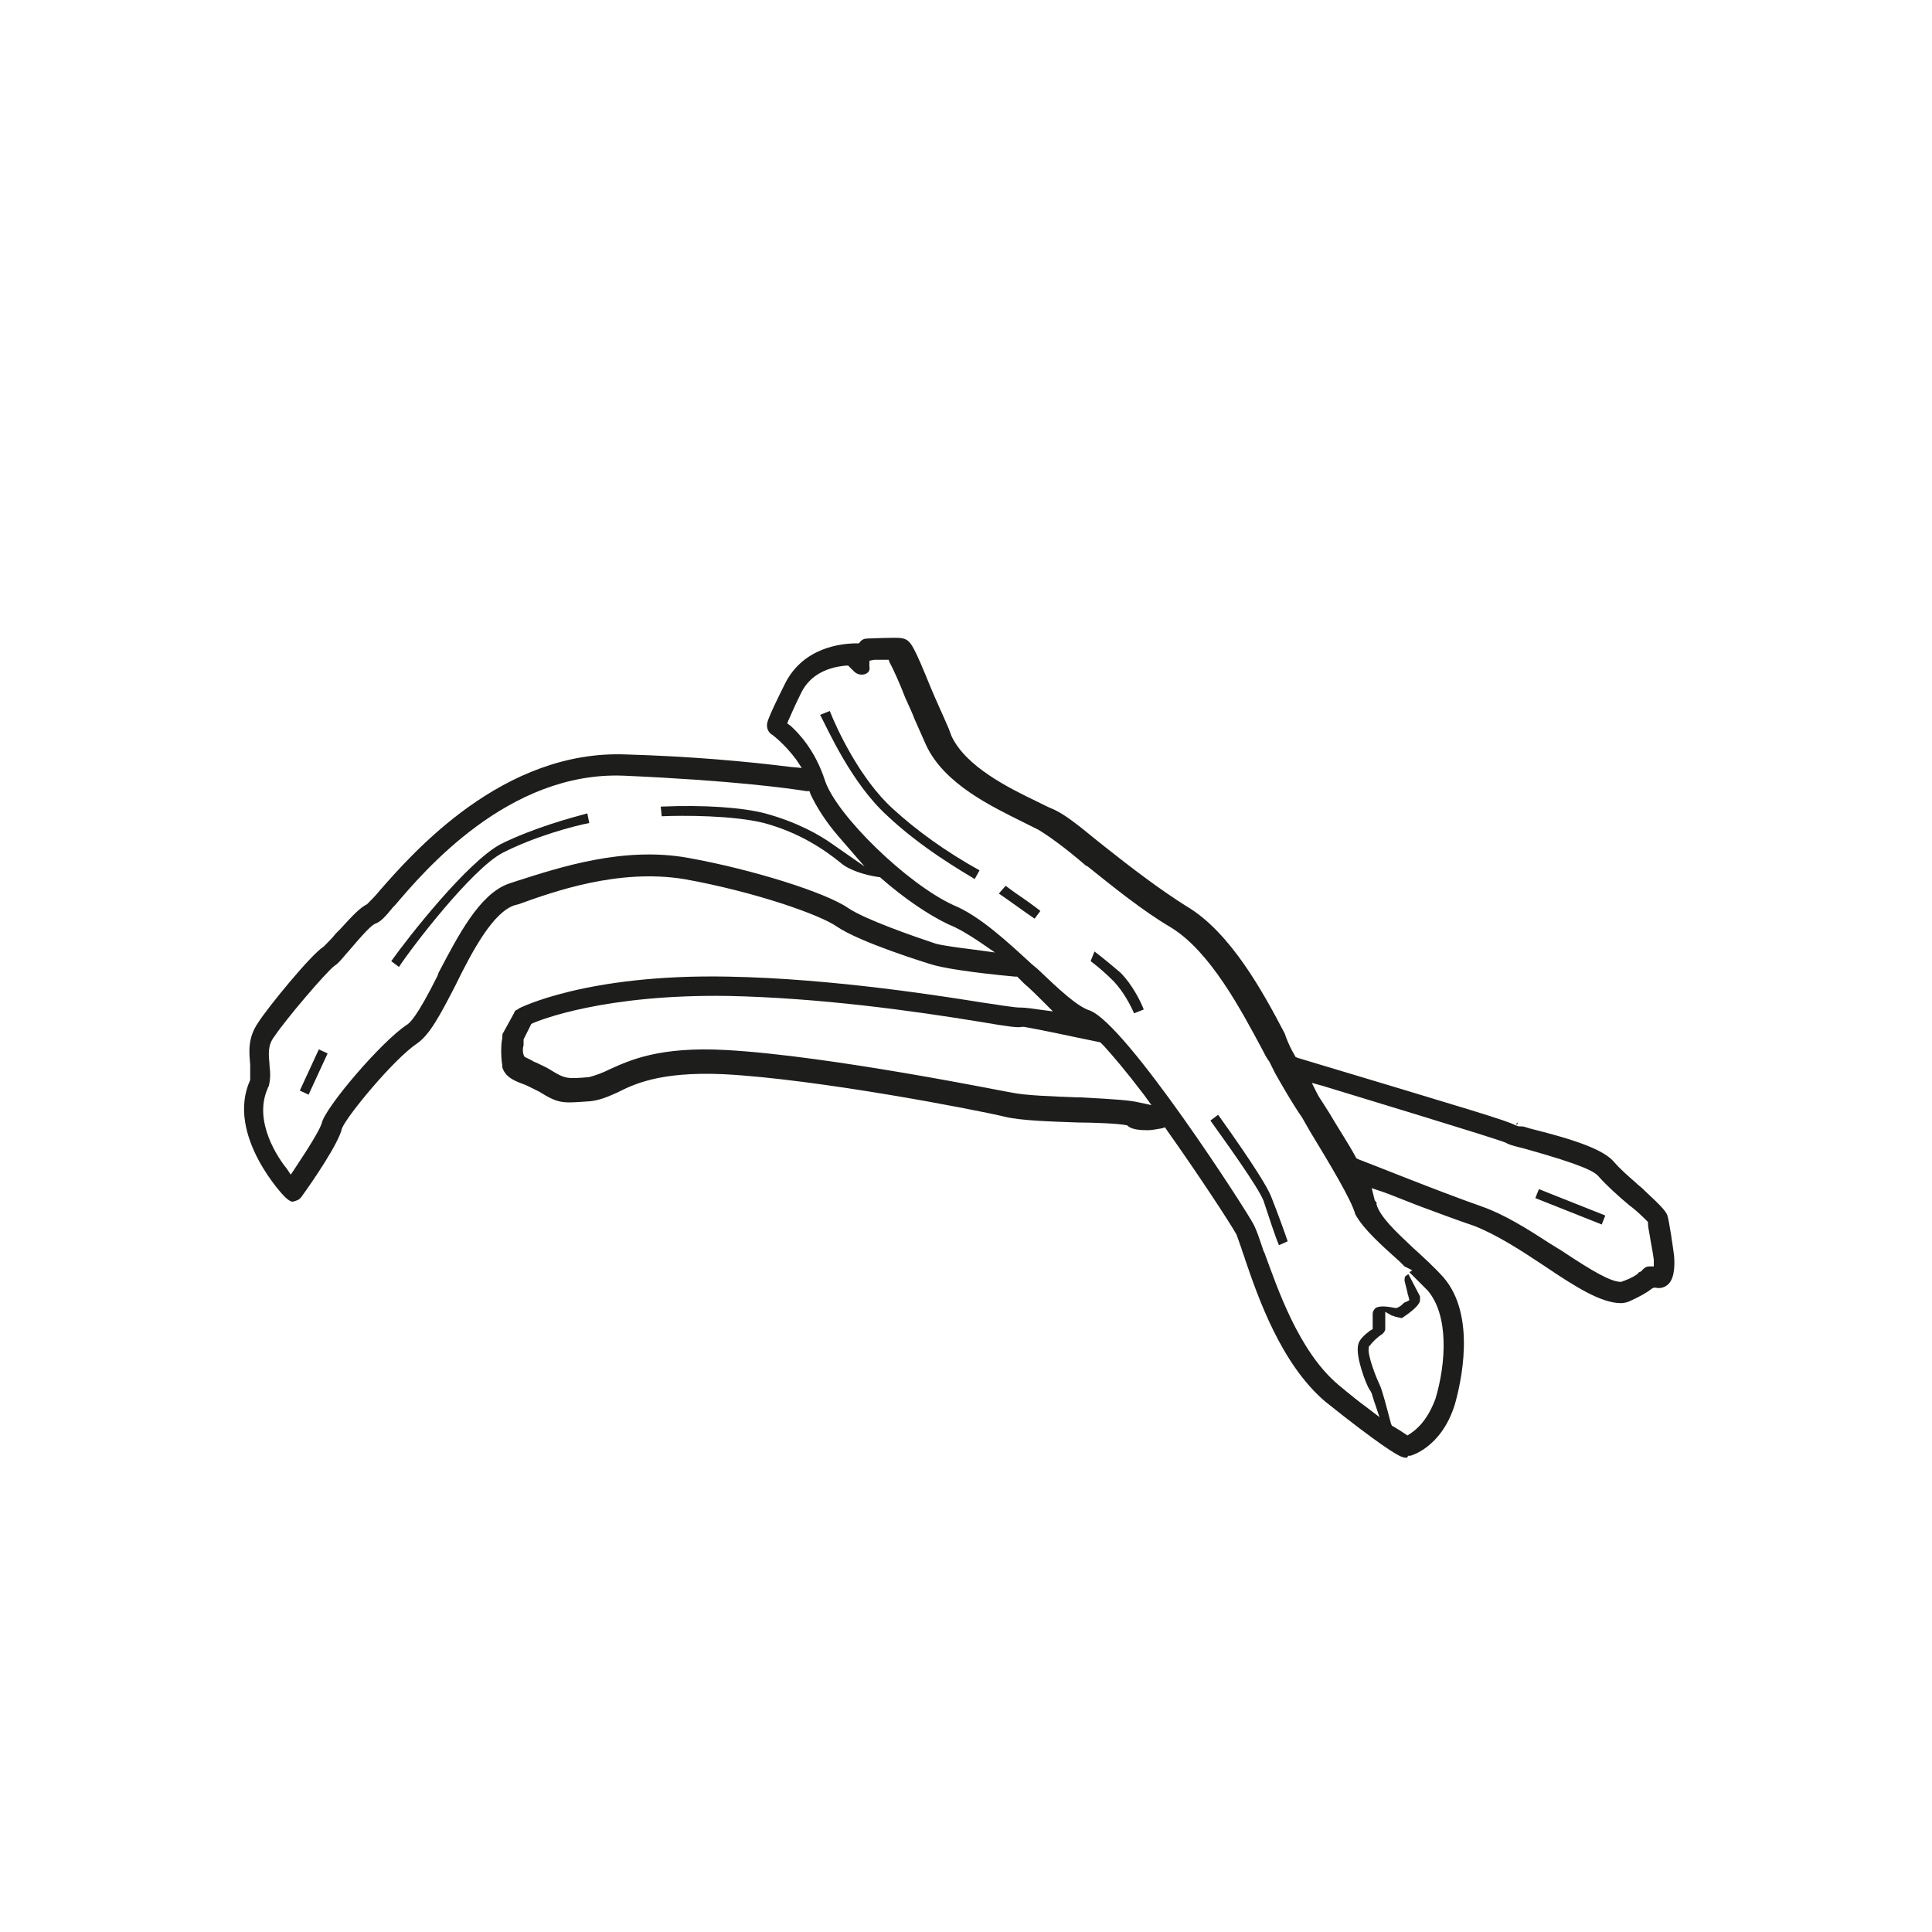<svg xml:space="preserve" style="enable-background:new 0 0 200 200;" viewBox="0 0 200 200" y="0px" x="0px" xmlns:xlink="http://www.w3.org/1999/xlink" xmlns="http://www.w3.org/2000/svg" id="Layer_1" version="1.1">
<style type="text/css">
	.st0{fill:#1D1D1B;}
</style>
<g>
	<path d="M91.8,84.4c3.6,3.4,7.8,5.8,9.1,6.6l0.5-0.9c-3.6-2-6.6-4.2-9-6.4c-3.4-3.1-5.8-8.3-6.5-10.1l-1,0.4
		C85.7,75.5,88.1,81,91.8,84.4z" class="st0"></path>
	<path d="M103.4,92.5c0.9,0.6,2.8,2,3.7,2.6l0.6-0.8c-0.5-0.4-1.6-1.2-2.5-1.8l-1.1-0.8L103.4,92.5z" class="st0"></path>
	<path d="M113.3,98.5l-0.4,1c0.4,0.3,1.2,0.9,2.3,2c1.1,1.1,1.9,2.7,2.2,3.4l1-0.4c-0.3-0.8-1.2-2.6-2.4-3.8
		C114.6,99.5,113.7,98.8,113.3,98.5z" class="st0"></path>
	<path d="M132.4,128.9l0.9-0.4c-0.3-0.9-1.1-3.1-1.7-4.6c-0.3-0.8-1.5-2.9-5.5-8.5l-0.8,0.6c1.5,2.1,4.9,6.8,5.5,8.3
		C131.3,125.8,132,128,132.4,128.9z" class="st0"></path>
	<g>
		<path d="M159.8,131c3.4,2.3,6,3.9,8,3.9c0.3,0,0.7-0.1,0.9-0.2c1.1-0.5,1.8-0.9,2.3-1.3l0.2-0.1l0.2,0
			c0.4,0.1,0.8,0,1.1-0.2c0.8-0.5,0.9-1.9,0.8-3.1c-0.1-0.8-0.5-3.6-0.7-4.2c-0.2-0.5-0.8-1.1-2.3-2.5l-0.2-0.2
			c-0.2-0.2-0.5-0.4-0.8-0.7c-0.8-0.7-1.6-1.4-2.2-2.1c-1.1-1.3-4-2.3-8.8-3.5c-0.3-0.1-0.6-0.2-0.8-0.2c-0.1,0-0.1,0-0.2,0h0
			c-0.2,0-0.3-0.1-0.4-0.1c0,0,0,0,0,0c-0.9-0.5-4.3-1.5-22.6-7l-0.2-0.1l-0.1-0.2c-0.3-0.5-0.6-1.1-0.9-1.9l-0.1-0.3
			c-2.2-4.2-5.6-10.5-10.2-13.2c-2.7-1.7-5.6-3.9-8.5-6.2l-1-0.8c-1.7-1.4-3.1-2.5-4.2-3c-0.5-0.2-1.1-0.5-1.7-0.8
			c-2.9-1.4-7.4-3.6-8.9-6.8l-0.3-0.8c-0.6-1.4-1.3-2.9-1.8-4.1c-1.8-4.4-2.1-5-2.9-5.2c-0.3-0.1-1.1-0.1-3.7,0
			c-0.3,0-0.6,0.1-0.8,0.4l-0.1,0.1h-0.2c-1.6,0-5.5,0.4-7.4,4.1c-1.9,3.8-1.9,4.1-1.9,4.4c0,0.4,0.2,0.8,0.6,1
			c0.1,0.1,1.2,0.9,2.4,2.5l0.6,0.9l-1.1-0.1c-4.8-0.6-10.4-1.1-17.1-1.3c-12.7-0.5-22,10.1-25.5,14.1c-0.4,0.5-0.9,1-1.2,1.3
			l-0.1,0.1c-0.8,0.4-1.6,1.3-2.8,2.6l-0.4,0.4c-0.4,0.5-1,1.1-1.2,1.3l-0.1,0.1c-1.2,0.7-5.8,6.3-6.8,7.9c-1.1,1.6-0.9,3.1-0.8,4.3
			l0,0.2l0,1.3l0,0.1c-2.6,5.7,3.6,12.2,3.7,12.2c0.2,0.2,0.5,0.4,0.7,0.4c0.4-0.1,0.7-0.2,0.9-0.5c1.1-1.5,3.9-5.6,4.2-7.1
			c0.6-1.4,5.4-7.2,7.8-8.8c1.3-0.9,2.4-3,3.9-5.9c1.9-3.9,4-7.7,6.2-8.4l0.4-0.1c3.6-1.3,10.3-3.7,17.1-2.6
			c7.3,1.3,14.1,3.7,15.8,4.9c2.5,1.7,9.4,3.8,9.7,3.9c1.2,0.4,4.4,0.9,8.8,1.3l0.2,0l0.7,0.7c0.7,0.6,1.3,1.2,1.9,1.8l1.1,1.1
			l-1.5-0.2c-1.3-0.2-1.7-0.2-2-0.2c-0.3,0-0.9-0.1-1.7-0.2c-0.6-0.1-1.3-0.2-2-0.3c-3.8-0.6-15.4-2.5-26.4-2.7
			c-14.8-0.3-21.7,3.3-21.7,3.3l-0.1,0.1c-0.1,0-0.3,0.1-0.4,0.4l-1.1,2c-0.1,0.1-0.1,0.3-0.1,0.4l0,0.2c-0.1,0.2-0.2,1.7,0,2.8
			l0,0.2c0.3,0.9,1,1.3,2.1,1.7c0.3,0.1,0.7,0.3,1.1,0.5c0.2,0.1,0.4,0.2,0.6,0.3c2.1,1.3,2.4,1.2,5.3,1c1-0.1,1.9-0.5,2.8-0.9
			c1.6-0.8,4.3-2.2,11-1.9c9.7,0.5,26.2,3.7,29.1,4.4c1.6,0.4,4.7,0.5,7.6,0.6c1.4,0,4.3,0.1,5.1,0.3l0.1,0.1c0.4,0.3,1.1,0.4,2,0.4
			c0.4,0,0.9-0.1,1.5-0.2l0.3-0.1l0.2,0.3c3.4,4.8,6.6,9.7,7.2,10.8c0.1,0.3,0.3,0.8,0.5,1.4c0.1,0.4,0.3,0.8,0.4,1.2
			c1.3,3.8,3.7,10.8,8.3,14.7c5.5,4.4,7.5,5.6,7.9,5.7c0.2,0.1,0.4,0.1,0.5,0.1c0.1,0,0.1,0,0.1-0.1l0.1-0.1h0.2
			c0,0,3.2-0.8,4.6-5.3c0.6-2.1,2.3-9.2-1.2-13.2c-1-1.1-2.1-2.1-3.2-3.1c-1.7-1.6-3.3-3.1-3.7-4.4l0-0.2c0,0,0-0.1-0.1-0.1
			c0-0.1-0.1-0.1-0.1-0.2L142,123l1.2,0.4c1.1,0.4,2.3,0.9,3.6,1.4c1.9,0.7,4,1.5,5.8,2.1C154.9,127.8,157.4,129.4,159.8,131z
			 M100.8,98.3c-1.6-0.2-3.1-0.4-3.9-0.6l0,0c-2.4-0.8-7.3-2.5-9.1-3.7c-2.3-1.6-9.9-4-16.6-5.2c-6.7-1.2-13.3,1-17.7,2.4l-0.9,0.3
			c-3,1.1-5.2,5.4-7.2,9.2l-0.1,0.3c-2.2,4.4-2.9,4.9-3.2,5.1c-2.6,1.7-8.5,8.6-8.8,10.2c-0.2,0.6-1,2-2.8,4.7l-0.4,0.6l-0.4-0.6
			c-0.9-1.1-3.5-4.9-2-8.3c0-0.1,0.1-0.2,0.1-0.2c0,0,0,0,0,0l0,0c0.2-0.7,0.2-1.4,0.1-2.2l0-0.1c-0.1-1.1-0.2-2,0.5-2.9
			c1.2-1.8,5.3-6.6,6.2-7.3c0.5-0.3,0.9-0.9,1.8-1.9c1.7-2,2.2-2.4,2.5-2.5c0.5-0.2,0.9-0.6,1.8-1.7l0.2-0.2
			c2.9-3.4,11.7-13.9,23.7-13.4c11.3,0.5,17,1.3,18.9,1.6l0.3,0l0.1,0.3c0.6,1.3,1.6,2.9,3,4.5l2.6,3l-3.3-2.3c-1.4-1-3.7-2.3-7-3.2
			c-2.3-0.6-6.2-0.9-10.8-0.7l0.1,1c2.2-0.1,7.4-0.1,10.6,0.7c3.7,1,6.3,2.8,7.9,4.1c0.9,0.8,2.6,1.3,4,1.5l0.1,0l0.1,0.1
			c2.4,2.1,4.9,3.8,7,4.8c1,0.4,2,1,3.2,1.8l1.6,1.1L100.8,98.3z M117.8,114.1c-0.9-0.2-2.2-0.3-5.9-0.5l-0.3,0
			c-2.7-0.1-5.5-0.2-6.9-0.5c-0.2,0-18.7-3.8-29.5-4.4c-7-0.4-10.1,1.1-12.1,2c-0.8,0.4-1.4,0.6-2.1,0.8c-2.3,0.2-2.5,0.2-4.1-0.8
			c-0.5-0.3-1-0.5-1.4-0.7c-0.2-0.1-0.3-0.1-0.4-0.2l-0.8-0.4l-0.1-0.2c-0.1-0.3-0.1-0.7,0-1c0-0.2,0-0.3,0-0.5v-0.1L55,106l0.2-0.1
			c0.7-0.3,7.4-3,20.2-2.8c9.4,0.2,18.9,1.5,26.2,2.7c2.9,0.5,3.8,0.6,4.2,0.5l0.1,0l0.1,0c0.6,0.1,2.7,0.5,5,1l2.9,0.6l0.4,0.4
			c0.9,1,2.2,2.5,4.1,5l0.8,1.1L117.8,114.1z M144.9,130.6L144.9,130.6c0.2,0.2,0.4,0.4,0.5,0.5l0.8,0.4l-0.3,0.2l1.9,1.9
			c2.2,2.6,1.9,7.5,0.8,11.2l0,0c-0.6,1.6-1.4,2.8-2.6,3.6l-0.3,0.2l-0.3-0.2c-0.3-0.2-0.6-0.4-1.1-0.7l-0.2-0.1l-0.1-0.2
			c-0.4-1.5-0.9-3.5-1.2-4.1c-0.3-0.6-1.3-3.1-1.1-3.8l0,0v-0.1l0.1-0.1c0.2-0.3,0.8-0.9,1.3-1.2c0.1-0.1,0.3-0.3,0.3-0.5v-1.8
			l0.7,0.4c0,0,0.2,0,0.3,0.1c0.2,0,0.3,0.1,0.5,0.1c0.2,0.1,0.3,0,0.3,0c1.8-1.2,1.8-1.7,1.8-1.8c0-0.2,0-0.3,0-0.4l-1.2-2.3
			l-0.3,0.2c-0.1,0.1-0.1,0.3-0.1,0.5c0.1,0.4,0.2,0.8,0.3,1.2c0,0.2,0.1,0.3,0.1,0.4l0.1,0.4l-0.4,0.2c-0.1,0-0.2,0.1-0.3,0.2
			c-0.1,0.1-0.2,0.2-0.4,0.3l-0.2,0.1l-0.2,0c-1.4-0.3-1.8-0.1-2,0c-0.2,0.2-0.3,0.4-0.3,0.6v1.6l-0.2,0.1c-0.7,0.5-1.2,1-1.3,1.5
			c-0.3,1.2,0.8,4.1,1.2,4.7c0.1,0.1,0.2,0.3,0.3,0.7c0.1,0.2,0.1,0.4,0.2,0.6l0.5,1.5l-1.3-1c-0.7-0.5-1.7-1.3-2.9-2.3
			c-4.2-3.5-6.4-10.2-7.7-13.7l-0.1-0.2c-0.4-1.2-0.7-2.1-1-2.7c-0.7-1.4-13.2-20.8-17-22.2c-1.3-0.4-3.3-2.3-5.4-4.3l-0.6-0.5
			c-2.5-2.3-5.4-5-8.1-6.1c-4.8-2.2-12.1-9.3-13.3-12.9c-1-3.1-2.7-4.9-3.6-5.7l-0.3-0.2l0.1-0.3c0.2-0.4,0.6-1.4,1.3-2.8
			c0.8-1.7,2.4-2.7,4.7-2.9l0.2,0l0.6,0.6c0.3,0.3,0.7,0.4,1.1,0.3c0.3-0.1,0.6-0.3,0.5-0.8l0-0.1v-0.5l0.5-0.1h1.5l0.1,0.3
			c0.4,0.7,1.1,2.3,1.6,3.6c0.3,0.7,0.7,1.5,1,2.3c0.4,0.9,0.8,1.8,1.2,2.7c1.9,4,6.8,6.3,10,7.9l1.6,0.8c1,0.6,2.7,1.8,4.9,3.7
			l0.2,0.1c2.5,2,5.7,4.6,8.6,6.3c4.1,2.5,7.3,8.6,9.5,12.7c0.2,0.4,0.4,0.8,0.7,1.2c0.2,0.4,0.4,0.8,0.6,1.2c0.8,1.4,1.7,3,2.8,4.6
			l0.8,1.4c2,3.3,4.3,7.1,4.7,8.6C141.1,127.2,143,128.9,144.9,130.6z M140.6,120l-0.2-0.1l-0.1-0.2c-0.7-1.3-1.7-2.8-2.7-4.5
			l-0.7-1.1c-0.2-0.3-0.4-0.6-0.6-1l-0.5-1l1.1,0.3c2.9,0.9,17.5,5.3,19,5.9c0.3,0.2,0.7,0.3,1.9,0.6c6.1,1.7,7.3,2.4,7.7,2.9
			c0.8,0.9,2,2,3.2,3c0.7,0.5,1.5,1.3,1.8,1.6l0.1,0.1l0,0.2c0,0.3,0.1,0.7,0.2,1.3c0.1,0.7,0.3,1.6,0.4,2.4l0,0.2v0.5h-0.5
			c-0.1,0-0.4,0-0.8,0.5l-0.2,0.1c0,0-0.1,0-0.1,0.1c-0.2,0.2-0.7,0.5-1.5,0.8c-0.1,0-0.2,0.1-0.3,0.1c-1,0-2.8-1-6.1-3.2l-1.3-0.8
			c-2.3-1.5-4.7-3-7-3.8C148.6,123.2,142.2,120.6,140.6,120z" class="st0"></path>
		<path d="M156.9,116.4c0,0,0.1,0,0.2,0v-0.2L156.9,116.4z" class="st0"></path>
	</g>
	<rect height="1" width="4.7" class="st0" transform="matrix(0.419 -0.908 0.908 0.419 -81.91 93.931)" y="110.5" x="30.1"></rect>
	<path d="M52,88.3c3.3-1.7,7.4-2.8,9-3.1l-0.2-1c0,0,0,0,0,0c-1.5,0.4-5.6,1.5-9,3.2c-3.5,1.9-9.6,9.7-11.3,12.1
		l0.8,0.6C42.6,98.1,48.8,90,52,88.3z" class="st0"></path>
	<rect height="7.4" width="1" class="st0" transform="matrix(0.369 -0.929 0.929 0.369 -13.473 229.896)" y="121.2" x="162.1"></rect>
</g>
</svg>
